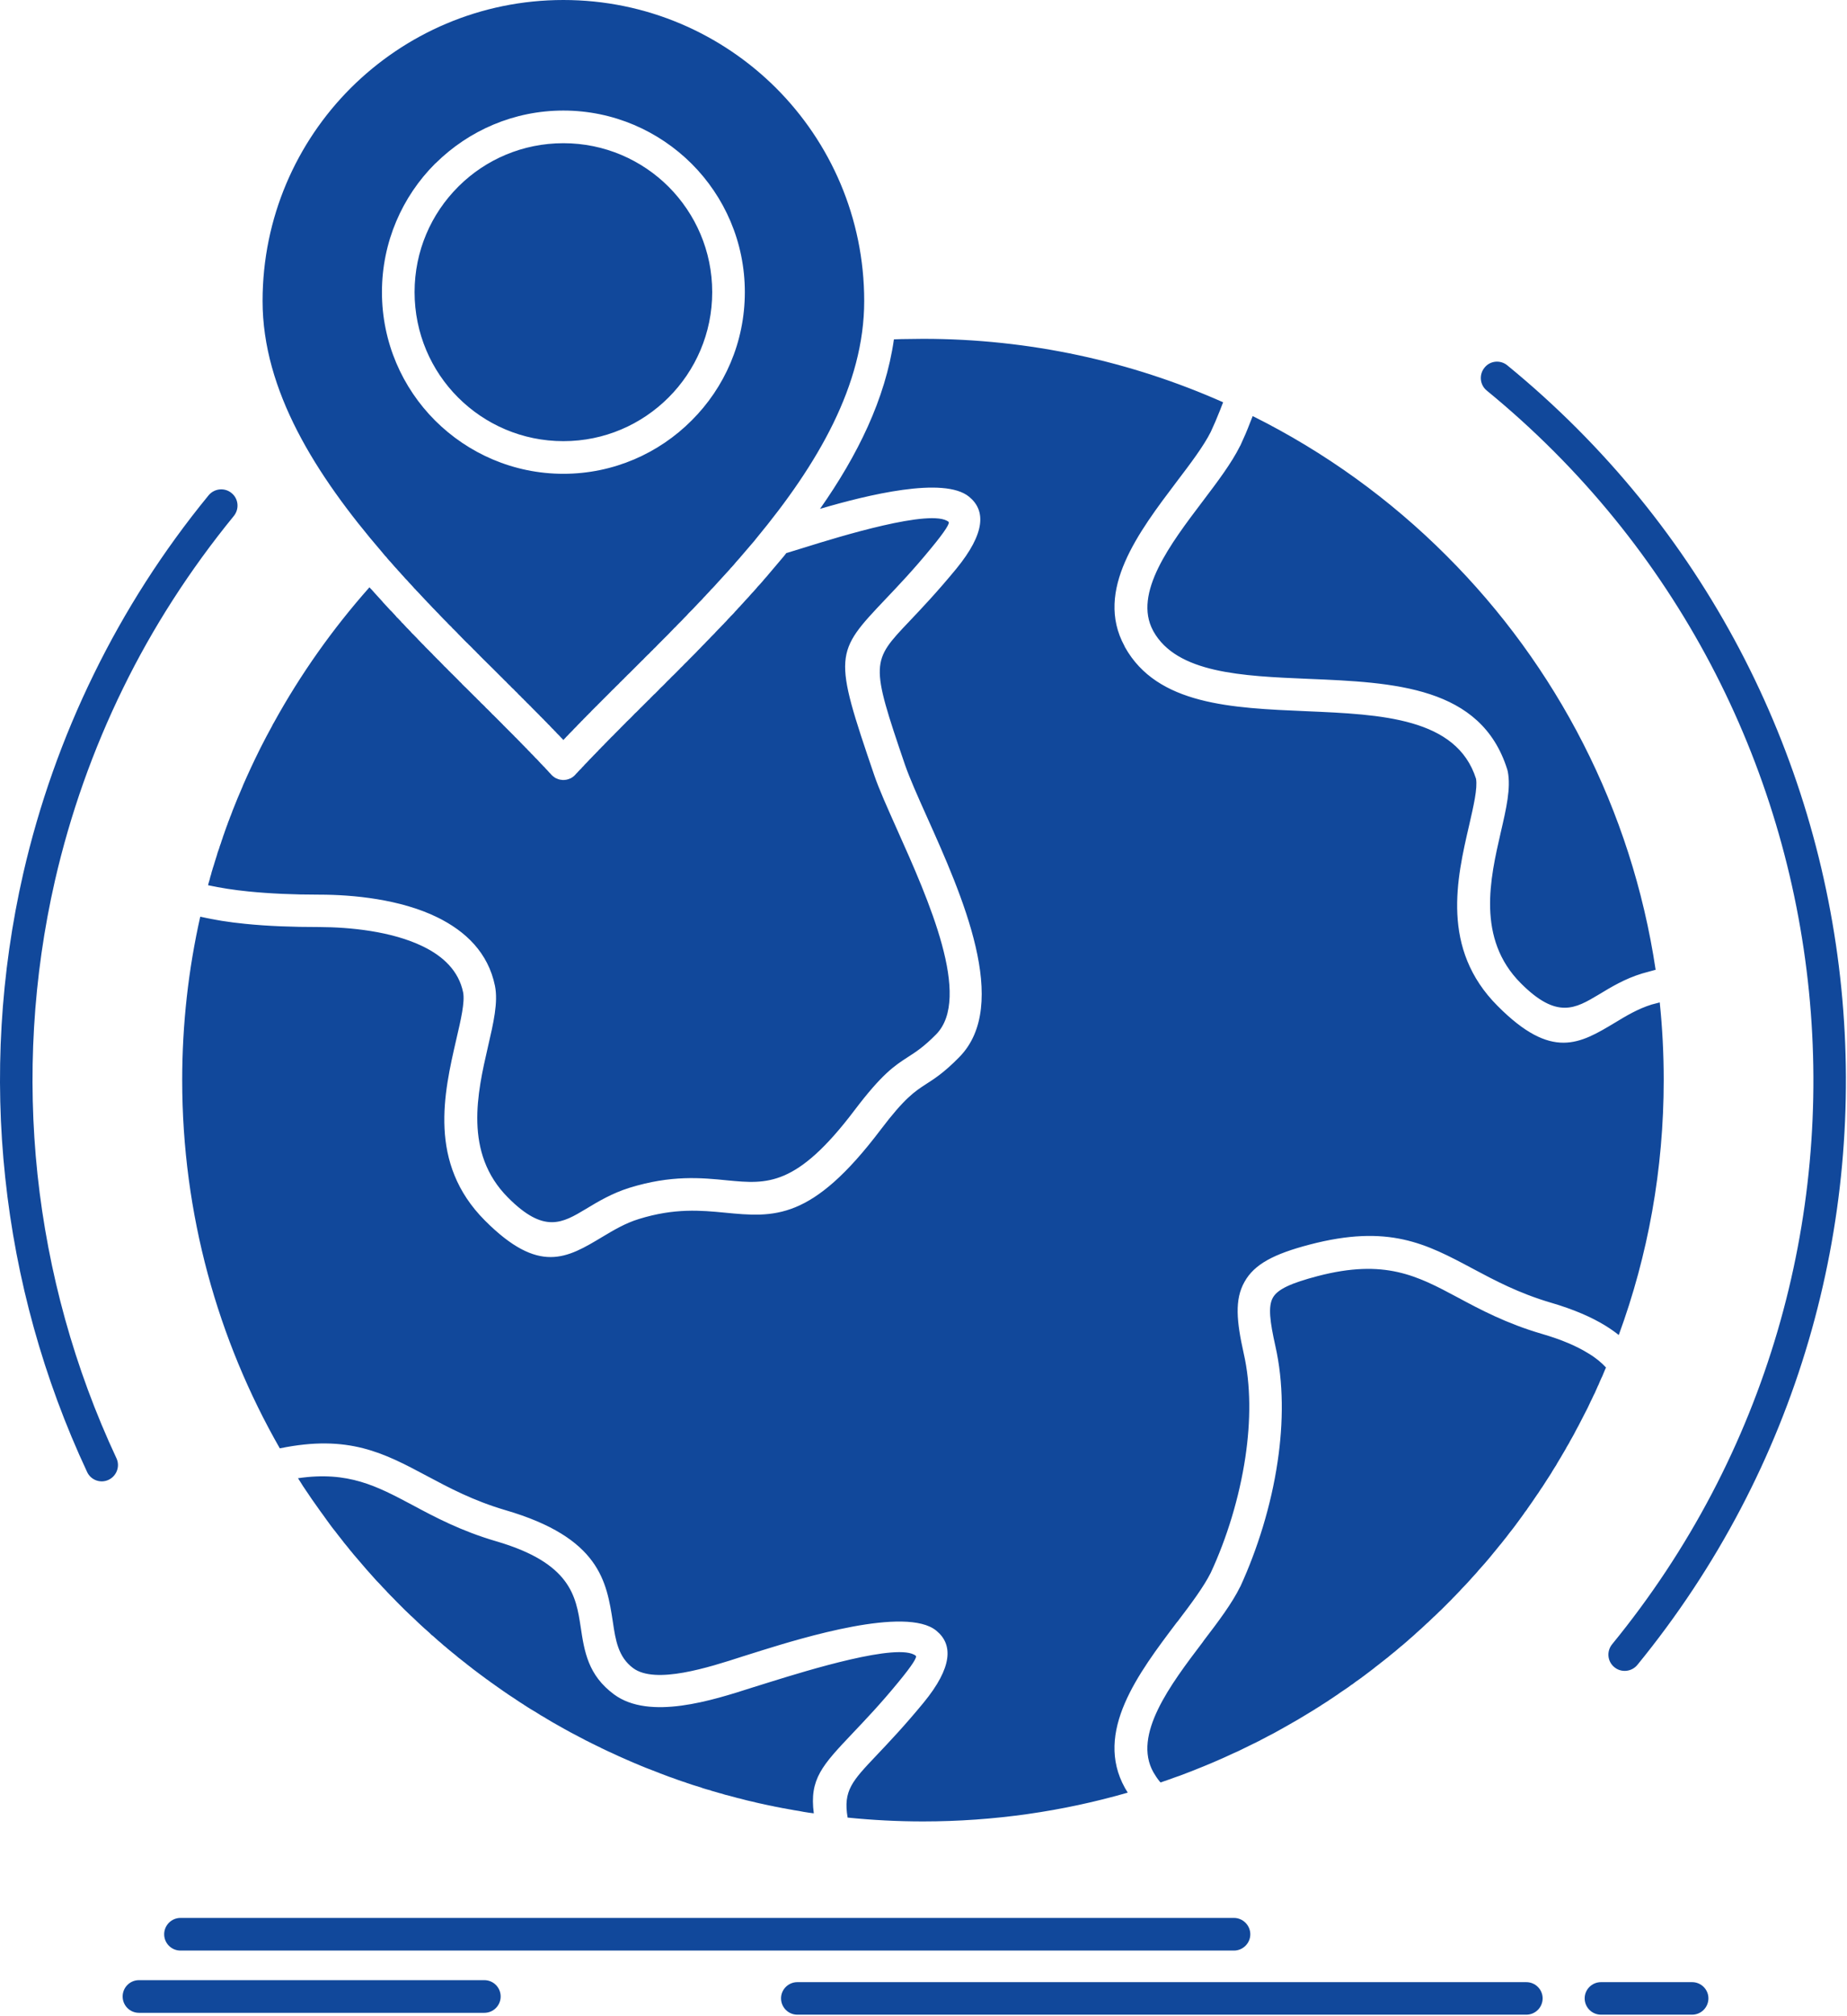 <svg xmlns="http://www.w3.org/2000/svg" xmlns:xlink="http://www.w3.org/1999/xlink" xmlns:serif="http://www.serif.com/" width="100%" height="100%" viewBox="0 0 925 1009" xml:space="preserve" style="fill-rule:evenodd;clip-rule:evenodd;stroke-linejoin:round;stroke-miterlimit:2;">
    <path d="M564.789,897.2L563.393,894.871C547.785,866.904 570.106,837.479 589.368,811.975L589.835,811.442C596.606,802.542 602.852,794.171 606.372,787.129C614.343,769.992 620.652,749.667 623.71,729.208C626.368,711.271 626.502,693.271 622.843,677.262C619.26,661.192 618.264,650.429 623.243,641.596C628.16,632.692 638.056,627.579 655.793,622.929C695.514,612.5 714.314,622.533 737.564,634.95C748.518,640.796 760.606,647.242 776.618,651.954C788.243,655.346 797.143,659.267 804.052,663.517C806.506,665.042 808.702,666.571 810.693,668.167C825.306,628.375 833.21,585.396 833.21,540.563C833.21,527.479 832.548,514.458 831.218,501.704L827.168,502.762C820.327,504.892 814.414,508.413 808.968,511.738C791.164,522.429 777.218,530.8 750.047,503.496C721.422,474.871 729.593,439.663 735.768,413.025C738.027,403.129 740.018,394.625 739.222,389.779C729.522,359.221 691.727,357.563 654.46,355.967C616.802,354.375 579.602,352.846 563.393,323.883L563.127,323.288C548.052,295.521 570.235,266.296 589.368,240.988C596.343,231.821 602.852,223.183 606.372,216.146C607.902,212.892 609.431,209.304 610.956,205.45L612.552,201.333C566.581,180.938 515.772,169.579 462.231,169.579L451.468,169.713L447.685,169.85C443.435,199.738 429.418,227.967 410.685,254.671C434.197,247.763 472.793,238.263 485.343,248.625C493.714,255.471 493.585,266.758 478.902,284.696C469.268,296.387 461.502,304.554 455.389,311C436.327,331.058 435.793,331.654 453.197,382.671C455.522,389.379 459.572,398.479 464.16,408.708C481.693,447.767 506.406,502.967 480.297,529.204C472.86,536.779 468.072,539.833 463.622,542.687C458.114,546.275 453.064,549.529 441.043,565.408C406.435,611.175 387.702,609.313 362.927,606.921C351.235,605.792 337.885,604.529 319.947,610.108C313.177,612.167 307.198,615.754 301.747,619.013C283.947,629.704 269.997,638.071 242.831,610.838C214.202,582.142 222.372,546.942 228.481,520.371C230.877,510.142 232.868,501.438 231.935,496.658C229.743,485.896 221.906,478.592 211.943,473.742C196.068,465.967 174.881,464.042 159.997,463.975C146.314,463.975 133.96,463.513 122.864,462.379C114.76,461.588 107.256,460.388 100.285,458.796C94.372,485.096 91.247,512.467 91.247,540.563C91.247,607.65 109.052,670.554 140.135,724.892C174.547,717.783 192.281,727.217 213.935,738.771C224.893,744.617 236.981,751.063 252.993,755.779C300.489,769.596 303.81,791.646 306.931,811.775C308.256,820.808 309.585,829.313 317.093,834.888C328.252,843.129 354.889,834.554 371.893,829.046L382.056,825.854C400.989,820.008 453.797,803.667 468.939,816.158C477.31,823 477.177,834.358 462.497,852.229C452.864,863.917 445.093,872.087 438.985,878.529C426.827,891.35 422.177,896.2 424.502,909.688C436.922,910.946 449.477,911.608 462.231,911.608C497.835,911.608 532.239,906.567 564.789,897.2ZM744.602,195.487C741.081,192.629 740.618,187.45 743.477,183.996C746.26,180.475 751.443,180.013 754.897,182.867C853.668,263.638 910.397,376.892 922.156,494.596C933.91,612.304 900.764,734.525 819.993,833.296C817.135,836.75 811.956,837.283 808.502,834.425C804.981,831.571 804.514,826.45 807.373,822.933C885.352,727.613 917.306,609.708 905.947,496.188C894.589,382.671 839.918,273.467 744.602,195.487ZM58.306,729.808C60.231,733.858 58.435,738.708 54.385,740.633C50.331,742.558 45.481,740.767 43.622,736.713C21.768,690.017 8.018,640.2 2.635,589.521C-2.811,538.838 0.177,487.225 11.672,437.004C19.514,402.929 31.264,369.45 47.077,337.238C62.418,305.883 81.552,275.863 104.468,247.896C107.322,244.442 112.502,243.908 115.96,246.767C119.477,249.621 119.943,254.737 117.089,258.258C94.902,285.425 76.372,314.321 61.689,344.346C46.481,375.363 35.122,407.713 27.547,440.596C16.456,489.083 13.602,538.838 18.781,587.792C24.027,636.746 37.243,684.771 58.306,729.808ZM69.593,1007.4C65.077,1007.4 61.422,1003.75 61.422,999.225C61.422,994.708 65.077,991.054 69.593,991.054L242.564,991.054C247.081,991.054 250.735,994.708 250.735,999.225C250.735,1003.75 247.081,1007.4 242.564,1007.4L69.593,1007.4ZM801.793,1008.33C797.277,1008.33 793.622,1004.67 793.622,1000.15C793.622,995.704 797.277,992.05 801.793,992.05L847.427,992.05C851.943,992.05 855.597,995.704 855.597,1000.15C855.597,1004.67 851.943,1008.33 847.427,1008.33L801.793,1008.33ZM399.327,1008.33C394.81,1008.33 391.156,1004.67 391.156,1000.15C391.156,995.704 394.81,992.05 399.327,992.05L764.397,992.05C768.914,992.05 772.568,995.704 772.568,1000.15C772.568,1004.67 768.914,1008.33 764.397,1008.33L399.327,1008.33ZM90.385,976.242C85.868,976.242 82.218,972.588 82.218,968.075C82.218,963.621 85.868,959.9 90.385,959.9L617.997,959.9C622.447,959.9 626.168,963.621 626.168,968.075C626.168,972.588 622.447,976.242 617.997,976.242L90.385,976.242ZM804.318,684.438C802.06,681.979 799.206,679.588 795.552,677.4C789.768,673.808 782.197,670.487 772.102,667.567C754.431,662.387 741.548,655.542 729.922,649.296C709.793,638.537 693.523,629.904 659.91,638.675C646.76,642.129 639.847,645.179 637.456,649.5C634.997,653.883 636.002,661.521 638.722,673.675C642.839,691.879 642.772,711.871 639.847,731.533C636.598,753.587 629.685,775.504 621.185,794.038L621.052,794.238C617.002,802.475 610.156,811.575 602.785,821.204L602.385,821.804C586.047,843.329 567.181,868.3 577.61,886.967C578.543,888.558 579.539,890.088 580.664,891.483L581.202,892.083L581.264,892.083L585.514,890.617L585.914,890.488L588.239,889.621L589.764,889.092L590.564,888.829C594.418,887.367 598.268,885.904 602.118,884.313L602.456,884.179L604.381,883.379L606.639,882.446L606.768,882.388C610.556,880.792 614.277,879.133 617.931,877.404L618.997,876.937L620.189,876.404L626.831,873.15L627.093,873.017L629.022,872.087L631.152,871.025L631.214,870.958L633.406,869.829L635.135,868.9L635.535,868.7L637.727,867.571L639.056,866.838L642.039,865.179L642.972,864.646L644.168,863.983L650.543,860.329L650.743,860.2L654.597,857.871L654.727,857.804L658.318,855.613L658.447,855.546L658.914,855.213L660.972,853.958L662.172,853.154L663.027,852.621L665.093,851.296L665.956,850.696L667.085,849.971L669.143,848.575L669.673,848.242L671.139,847.179L673.131,845.85L673.331,845.717L675.185,844.454L676.981,843.129L677.181,843.058L679.102,841.604L680.635,840.538L681.098,840.204L683.089,838.742L684.223,837.879L685.018,837.283L686.947,835.821L687.739,835.221L688.877,834.292L690.797,832.829L691.26,832.433L692.722,831.304L694.652,829.775L694.785,829.708L696.514,828.25L698.239,826.854L698.435,826.717L700.297,825.129L701.627,823.996L702.156,823.596L704.018,822.004L705.014,821.142L705.81,820.408L707.668,818.817L708.335,818.217L709.464,817.158L711.256,815.563L711.656,815.229L714.843,812.242L714.977,812.171L716.639,810.579L718.164,809.117L718.427,808.917L721.222,806.196L721.422,806.058L721.952,805.533L723.681,803.8L727.131,800.35L727.664,799.754L728.864,798.554L730.518,796.829L730.785,796.563L732.181,795.033L733.843,793.308L733.906,793.242L735.568,791.45L736.831,790.054L737.16,789.658L738.822,787.863L739.823,786.733L740.418,786.004L742.081,784.142L742.743,783.408L743.672,782.35L745.264,780.492L746.664,778.829L746.864,778.563L748.389,776.704L748.518,776.567L749.914,774.842L751.314,773.112L751.51,772.917L753.039,770.988L754.102,769.658L754.568,769.067L756.027,767.138L756.822,766.138L757.556,765.213L759.014,763.283L759.543,762.554L760.477,761.292L761.939,759.3L763.331,757.371L763.331,757.304L764.793,755.379L764.793,755.317L766.189,753.321L767.318,751.725L767.581,751.329L768.977,749.271L769.843,748.008L770.373,747.275L771.702,745.217L772.368,744.287L773.097,743.158L774.422,741.1L774.76,740.567L775.756,739.042L777.081,736.979L777.147,736.783L778.348,734.858L779.539,732.992L779.606,732.796L780.868,730.671L781.798,729.146L782.131,728.546L783.397,726.417L784.056,725.292L784.589,724.292L785.847,722.171L786.248,721.367L787.047,719.971L788.243,717.85L788.443,717.454L789.373,715.658L790.568,713.467L791.697,711.271L792.627,709.483L792.827,709.083L793.952,706.892L795.085,704.696L796.148,702.438L796.61,701.446L797.21,700.246L798.272,697.987L798.602,697.388L799.335,695.729L800.331,693.471L800.468,693.271L801.327,691.213L802.256,689.154L802.389,688.954L803.318,686.696L804.052,684.971L804.318,684.438ZM627.364,208.242L626.097,211.429C624.643,215.279 622.981,219.133 621.185,222.987L621.052,223.183C616.802,231.754 609.827,240.988 602.385,250.817C586.181,272.208 567.381,296.983 577.481,315.646L577.61,315.913C589.368,336.971 622.047,338.367 655.131,339.758C698.106,341.554 741.748,343.413 754.835,385.063L755.097,386.058C756.76,394.363 754.364,404.658 751.577,416.683C746.327,439.533 739.356,469.754 761.606,492.071C779.743,510.271 788.972,504.763 800.664,497.783C806.91,494 813.685,489.879 822.385,487.225L829.16,485.362C817.135,404.992 779.406,333.05 724.543,278.25C696.31,249.954 663.502,226.242 627.364,208.242ZM136.152,363.542C134.227,366.996 132.364,370.579 130.568,374.104L129.977,375.3C127.052,381.142 124.327,387.054 121.672,393.1L121.539,393.5C119.747,397.55 118.085,401.667 116.422,405.854L116.222,406.45L115.96,407.117L115.493,408.375L115.427,408.446L114.697,410.438L114.497,410.904L114.031,412.163L113.968,412.429L113.568,413.425L112.502,416.412L112.239,417.213L111.772,418.475L111.377,419.733L111.11,420.467L110.914,421.067L110.51,422.325L110.447,422.458L110.047,423.588L109.781,424.521L109.647,424.85L109.185,426.179L109.052,426.513L108.785,427.442L108.456,428.571L108.389,428.767L107.989,430.029L107.589,431.296L107.193,432.621L106.793,433.883L106.527,434.683L106.393,435.213L105.993,436.475L105.931,436.742L105.664,437.804L105.331,438.8L105.264,439.133L104.935,440.396L104.802,440.858L104.535,441.725L104.206,442.988L104.206,443.05C110.381,444.379 117.156,445.446 124.464,446.171C135.156,447.238 146.981,447.767 159.997,447.767C176.672,447.767 200.518,450.025 219.052,459.129C233.264,466.104 244.493,476.863 247.881,493.4C249.539,501.638 247.147,511.933 244.356,523.954C239.11,546.808 232.135,577.029 254.389,599.346C272.522,617.617 281.685,612.104 293.447,605.062C299.689,601.275 306.531,597.225 315.168,594.5C336.222,587.992 351.235,589.45 364.456,590.779C384.114,592.642 398.927,594.096 428.022,555.575C441.772,537.442 447.947,533.388 454.856,528.938C458.581,526.546 462.564,524.021 468.743,517.779C486.943,499.45 464.956,450.158 449.347,415.35C444.56,404.592 440.247,395.092 437.789,387.85C417.193,327.538 417.927,326.808 443.568,299.771C449.614,293.396 457.314,285.358 466.347,274.333C473.589,265.567 475.781,261.779 475.052,261.179C466.681,254.271 419.785,268.75 403.181,273.937L393.881,276.792L393.814,276.792L392.885,277.983L391.889,279.183C389.231,282.367 386.506,285.558 383.785,288.75L382.722,289.942L381.727,291.138L380.66,292.333L379.931,293.133L379.597,293.462L378.602,294.658L377.539,295.854L376.477,296.983L375.414,298.179L375.147,298.508L374.352,299.375L373.285,300.504L372.689,301.167L372.222,301.7L371.164,302.829L370.297,303.825L370.102,303.958L369.035,305.154L367.972,306.283L367.839,306.483L366.914,307.479L365.781,308.608L365.381,309.071L364.723,309.738L363.656,310.929L362.86,311.729L362.593,312.063L361.464,313.188L360.402,314.321L359.277,315.45L358.21,316.579L357.943,316.908L357.147,317.704L356.018,318.837L355.418,319.5L354.956,319.967L353.827,321.096L352.897,322.092L351.635,323.354L350.568,324.483L350.439,324.617L349.443,325.613L348.381,326.742L346.189,328.933L345.389,329.733L345.056,330.062L343.997,331.192L342.864,332.254L341.802,333.388L340.672,334.446L340.406,334.783L339.61,335.575L338.485,336.704L337.418,337.771L336.289,338.829L335.36,339.829L335.227,339.963L334.102,341.025L333.035,342.154L332.902,342.288L331.972,343.213L330.843,344.275L330.381,344.746L329.777,345.408L328.718,346.471L327.922,347.267L327.585,347.533L326.527,348.596L325.464,349.658L325.464,349.725L324.864,350.321L324.797,350.321L324.202,350.921L323.006,352.117L322.939,352.183L322.339,352.779L321.743,353.379L321.143,353.975L320.481,354.575L320.481,354.642L319.881,355.238L319.285,355.838L318.685,356.433L318.022,357.029L317.427,357.629L317.427,357.696L316.831,358.225L316.831,358.296L316.227,358.892L315.631,359.488L315.035,360.088L314.964,360.088L314.435,360.683L314.368,360.683L313.772,361.283L313.177,361.879L313.177,361.946L312.577,362.479L312.577,362.546L311.977,363.075L311.977,363.142L311.381,363.675L311.381,363.737L310.781,364.271L310.781,364.338L310.185,364.933L309.585,365.533L308.989,366.133L307.793,367.329L307.264,367.925L307.198,367.925L306.668,368.521L306.597,368.521L306.068,369.054L305.997,369.121L305.468,369.65L305.468,369.717L304.868,370.25L304.868,370.317L304.272,370.846L304.272,370.913L303.743,371.446L303.677,371.512L303.143,372.042L302.547,372.638L302.547,372.708L302.014,373.242L301.952,373.242L301.414,373.838L301.352,373.838L300.818,374.433L300.289,374.967L300.222,375.033L299.689,375.567L299.689,375.629L299.156,376.162L299.093,376.229L298.56,376.758L298.497,376.825L298.031,377.358L297.96,377.358L297.431,377.954L297.364,377.954L296.902,378.488L296.835,378.554L296.306,379.083L296.235,379.15L295.772,379.683L295.702,379.683L295.172,380.213L295.172,380.279L294.639,380.813L294.577,380.879L294.11,381.408L292.981,382.538L292.914,382.604L292.447,383.138L292.385,383.204L291.918,383.733L291.852,383.733L291.389,384.267L291.318,384.333L290.856,384.863L290.789,384.929L290.256,385.396L290.256,385.463L289.66,386.058L289.131,386.658L288.664,387.121L288.597,387.188L288.135,387.721L288.064,387.788L287.668,388.183L287.668,388.25L287.535,388.321L287.468,388.383L287.331,388.45L287.331,388.517L287.202,388.583L287.068,388.717L287.002,388.717L286.735,388.983L286.672,388.983L286.535,389.046L286.535,389.117L286.339,389.183L286.206,389.312L286.006,389.379L285.872,389.513L285.806,389.513L285.673,389.579L285.477,389.646L285.277,389.713L285.143,389.779L285.077,389.779L284.943,389.846L284.743,389.979L284.543,389.979L284.347,390.046L284.143,390.108L283.947,390.175L283.814,390.175L283.614,390.242L283.414,390.242L283.218,390.308L282.818,390.308L282.618,390.375L281.623,390.375L281.422,390.308L281.089,390.308L280.893,390.242L280.693,390.242L280.493,390.175L280.293,390.175L280.093,390.108L279.893,390.046L279.693,389.979L279.564,389.979L279.364,389.846L278.964,389.713L278.831,389.646L278.768,389.646L278.635,389.579L278.431,389.513L278.302,389.379L278.231,389.379L278.102,389.312L277.902,389.183L277.768,389.117L277.702,389.046L277.572,388.983L277.435,388.85L277.372,388.85L277.106,388.583L277.039,388.583L276.906,388.517L276.906,388.45L276.777,388.383L276.777,388.321L276.639,388.25L276.572,388.183L276.439,388.054L276.177,387.788L276.11,387.721L275.643,387.188L275.581,387.121L275.114,386.658L275.047,386.588L274.581,386.058L274.514,385.992L274.052,385.463L273.981,385.396L273.514,384.929L273.452,384.863L272.989,384.333L272.918,384.267L272.456,383.733L272.389,383.733L272.322,383.667L271.331,382.604L271.26,382.538L270.731,382.008L270.264,381.475L269.668,380.879L269.668,380.813L269.068,380.213L268.602,379.683L268.535,379.683L268.006,379.15L267.939,379.083L267.472,378.554L267.41,378.488L266.872,377.954L266.872,377.887L266.343,377.421L266.277,377.358L265.747,376.825L265.747,376.758L265.214,376.229L265.147,376.162L264.618,375.629L264.552,375.567L264.018,375.033L264.018,374.967L263.489,374.433L263.422,374.433L262.889,373.838L262.36,373.304L262.293,373.242L261.764,372.708L261.697,372.638L261.16,372.108L261.16,372.042L260.568,371.512L260.568,371.446L259.968,370.846L259.435,370.317L259.368,370.25L258.839,369.717L258.839,369.65L258.243,369.121L257.643,368.521L257.11,367.925L257.047,367.925L256.514,367.329L256.447,367.329L255.914,366.729L255.852,366.729L255.318,366.133L255.252,366.133L254.718,365.533L254.656,365.533L254.122,364.933L254.06,364.933L253.522,364.338L253.46,364.338L252.927,363.737L252.86,363.737L252.331,363.142L252.26,363.142L251.731,362.546L251.664,362.479L251.135,361.946L251.064,361.879L250.468,361.283L249.872,360.683L249.272,360.088L248.677,359.488L248.077,358.892L247.481,358.296L246.885,357.696L246.814,357.696L246.218,357.096L246.218,357.029L245.618,356.433L245.022,355.838L244.427,355.238L243.16,354.042L243.16,353.975L242.564,353.379L241.968,352.779L241.306,352.183L240.702,351.583L240.106,350.921L239.443,350.321L238.847,349.725L238.047,348.863L237.981,348.863L237.185,348.063L235.456,346.333L234.66,345.542L232.997,343.879L232.935,343.879L231.273,342.217L231.273,342.154L230.477,341.354L230.41,341.354L229.614,340.492L228.747,339.629L226.227,337.104L226.16,337.104L225.36,336.242L224.497,335.442L224.497,335.375L223.702,334.579L223.631,334.513L222.835,333.717L222.768,333.717L221.972,332.854L219.447,330.267L219.381,330.267L218.585,329.4L218.518,329.4L217.718,328.533L217.656,328.533L216.06,326.808L215.993,326.808L215.197,325.942L215.131,325.942L214.335,325.079L214.268,325.079L213.468,324.217L213.406,324.217L212.61,323.354L211.806,322.488L211.743,322.488L210.081,320.763L209.218,319.9L209.218,319.833L206.697,317.246L206.627,317.246L205.831,316.379L205.831,316.313L204.968,315.45L204.172,314.583L204.102,314.583L202.51,312.858L202.443,312.792L201.643,311.929L201.581,311.929L200.785,311.067L200.785,311L199.918,310.133L199.122,309.271L199.056,309.271L198.26,308.408L198.26,308.342L195.806,305.688L195.735,305.688L191.618,301.233L191.618,301.167L187.497,296.65L185.906,294.858L185.839,294.858L185.039,293.929C166.643,314.65 150.502,337.433 137.081,361.813L136.747,362.342L136.152,363.542ZM405.039,907.229L407.56,907.558C405.306,890.354 411.747,883.579 427.16,867.308C433.202,860.929 440.906,852.892 449.943,841.867C457.181,833.096 459.372,829.313 458.643,828.713C450.272,821.804 403.577,836.283 386.839,841.467L376.81,844.592C356.747,851.029 325.331,861.129 307.527,848.046C294.506,838.412 292.647,826.654 290.789,814.167C288.464,798.954 285.872,782.279 248.477,771.387C230.806,766.208 217.922,759.363 206.297,753.117C188.893,743.892 174.414,736.117 149.239,739.838L150.564,741.896L151.897,744.021L152.093,744.287L153.289,746.083L154.618,748.008L154.685,748.142L156.081,750.2L160.397,756.308L161.86,758.304L163.189,760.162L163.318,760.362L164.781,762.354L164.918,762.554L166.243,764.35L167.639,766.138L167.772,766.275L169.297,768.267L170.827,770.192L172.356,772.188L173.947,774.108L175.477,776.037L175.939,776.567L177.072,777.962L181.918,783.613L183.514,785.471L188.493,791.05L190.222,792.842L191.814,794.571L191.885,794.633L193.61,796.433L193.677,796.563L195.339,798.288L195.735,798.692L197.064,800.017L198.789,801.812L199.918,802.938L200.518,803.537L202.31,805.333L203.043,806.058L204.102,807.063L205.897,808.788L206.297,809.117L207.693,810.446L209.485,812.171L211.277,813.833L212.806,815.229L213.139,815.492L214.997,817.158L216.06,818.217L216.86,818.817L218.718,820.475L219.447,821.142L220.577,822.071L222.439,823.729L222.835,823.996L224.364,825.325L226.227,826.854L226.293,826.917L228.218,828.45L229.681,829.708L230.143,830.042L232.072,831.571L233.197,832.433L233.993,833.096L235.985,834.625L236.718,835.221L239.977,837.679L240.243,837.879L241.968,839.142L243.827,840.538L243.96,840.604L245.952,842.063L247.481,843.129L248.01,843.529L250.002,844.921L251.135,845.717L252.064,846.379L254.122,847.775L254.789,848.242L258.243,850.5L258.506,850.696L260.302,851.896L262.293,853.154L262.36,853.225L264.418,854.55L266.014,855.546L266.481,855.813L268.602,857.079L269.868,857.871L270.664,858.404L272.785,859.6L273.718,860.2L276.972,862.129L277.572,862.458L279.097,863.321L281.227,864.517L281.422,864.646L283.347,865.708L285.41,866.838L285.477,866.904L287.668,868.033L289.327,868.9L289.789,869.162L291.985,870.292L293.314,871.025L294.177,871.425L296.368,872.55L297.364,873.017L298.56,873.617L300.756,874.679L301.352,875.008L301.814,875.208L305.006,876.737L305.202,876.804L305.468,876.937L305.802,877.067L309.522,878.796L309.652,878.867L313.706,880.658L314.172,880.858L317.36,882.25L317.827,882.446L318.685,882.783L321.014,883.779L322.01,884.179L323.268,884.704L330.181,887.367L330.447,887.496L334.697,889.092L334.827,889.158L337.152,889.954L338.947,890.617L339.481,890.817L341.802,891.617L343.264,892.083L344.127,892.413L346.518,893.213L347.581,893.546L350.839,894.542L351.235,894.675L351.902,894.942L353.627,895.471L356.018,896.137L356.285,896.267L358.41,896.863L360.668,897.529L360.802,897.529L363.193,898.258L365.052,898.725L365.581,898.858L368.039,899.521L369.502,899.921L370.431,900.121L373.952,901.05L375.347,901.379L377.806,901.913L378.468,902.113L380.197,902.512L382.652,903.042L382.918,903.108L385.11,903.575L387.439,904.037L387.639,904.108L390.097,904.571L392.018,904.967L392.552,905.033L395.006,905.5L396.539,905.762L397.535,905.962L400.06,906.363L402.514,906.829L405.039,907.229ZM282.152,55.333C307.198,55.333 329.914,65.558 346.389,81.967C362.86,98.437 373.022,121.158 373.022,146.2C373.022,171.308 362.86,194.025 346.389,210.429C329.981,226.904 307.198,237.133 282.152,237.133C257.11,237.133 234.393,226.904 217.922,210.5C201.447,194.025 191.285,171.308 191.285,146.2C191.285,121.158 201.447,98.375 217.856,81.967L218.318,81.567C234.793,65.358 257.31,55.333 282.152,55.333ZM334.893,93.525C321.41,80.042 302.747,71.671 282.152,71.671C261.764,71.671 243.227,79.842 229.81,93.125L229.414,93.525C215.927,107.008 207.627,125.608 207.627,146.2C207.627,166.792 215.927,185.458 229.414,198.937C242.893,212.425 261.56,220.796 282.152,220.796C302.747,220.796 321.343,212.425 334.827,198.937C348.31,185.458 356.681,166.792 356.681,146.2C356.681,125.608 348.31,107.008 334.893,93.525ZM388.702,44.104C361.397,16.871 323.735,0 282.152,0C240.572,0 202.906,16.871 175.61,44.104C148.377,71.338 131.502,109.067 131.502,150.65C131.502,195.354 157.939,237.533 191.485,276.525L192.352,277.588L193.21,278.583L193.343,278.65L194.077,279.579L194.939,280.579L195.806,281.504L195.868,281.575L196.731,282.571L197.593,283.567L198.26,284.296L198.527,284.563L199.385,285.558L200.318,286.554L200.785,287.088L201.181,287.554L202.11,288.546L202.977,289.546L203.306,289.875L203.902,290.475L204.768,291.471L205.702,292.467L205.897,292.667L206.627,293.462L207.493,294.458L208.422,295.388L208.422,295.458L209.356,296.387L210.281,297.379L211.014,298.179L211.21,298.375L212.077,299.308L213.006,300.304L213.606,300.904L213.935,301.3L214.864,302.229L216.722,304.225L217.656,305.154L218.585,306.15L218.852,306.413L219.518,307.083L220.443,308.075L222.302,310.004L223.235,310.929L224.098,311.792L224.168,311.929L225.093,312.858L226.089,313.788L226.689,314.521L227.018,314.783L227.952,315.717L228.885,316.646L229.343,317.175L229.81,317.642L232.602,320.5L233.531,321.425L234.527,322.358L234.593,322.488L235.456,323.288L236.385,324.217L237.252,325.15L237.318,325.15L238.247,326.075L239.177,327.075L239.906,327.738L240.106,328.004L241.039,328.933L241.968,329.862L246.614,334.446L247.547,335.375L247.743,335.575L248.477,336.304L249.406,337.238L250.339,338.167L251.335,339.163L251.397,339.163L251.864,339.692L252.397,340.225L252.927,340.758L253.46,341.221L253.922,341.754L254.985,342.817L255.514,343.283L255.981,343.813L256.514,344.346L257.047,344.808L257.577,345.342L258.043,345.871L258.572,346.333L259.106,346.867L259.568,347.4L260.102,347.929L260.631,348.396L261.097,348.925L261.627,349.458L262.156,349.925L262.622,350.454L263.156,350.921L263.618,351.454L264.152,351.983L264.685,352.446L265.147,352.979L265.681,353.446L266.147,353.975L268.139,355.967L268.668,356.5L269.135,356.963L269.668,357.496L270.131,357.963L270.597,358.492L271.127,358.958L271.593,359.488L272.127,359.954L272.589,360.483L274.052,361.946L274.514,362.479L275.047,362.942L275.51,363.475L275.977,363.942L276.439,364.471L276.972,364.933L277.435,365.467L277.902,365.933L278.368,366.396L278.831,366.929L279.297,367.392L280.293,368.387L280.76,368.921L281.227,369.388L281.685,369.85L282.152,370.383L282.618,369.85L283.081,369.388L283.547,368.854L284.014,368.387L284.481,367.925L284.943,367.392L285.41,366.929L285.939,366.396L286.406,365.933L286.868,365.467L287.331,364.933L287.797,364.471L288.331,363.942L288.793,363.475L289.26,362.942L289.727,362.479L290.256,361.946L290.722,361.479L291.189,360.95L291.718,360.483L292.185,359.954L292.647,359.488L293.181,358.958L293.647,358.492L294.11,357.963L294.177,357.963L294.639,357.496L295.106,356.963L295.172,356.963L295.639,356.5L296.102,355.967L296.635,355.437L297.631,354.442L298.093,353.975L298.627,353.446L299.156,352.979L299.156,352.913L299.622,352.446L300.156,351.917L300.618,351.454L301.152,350.921L301.614,350.454L301.681,350.392L302.681,349.392L303.143,348.925L303.677,348.396L304.21,347.867L304.677,347.4L305.202,346.867L305.735,346.333L306.202,345.871L306.202,345.804L306.731,345.342L307.264,344.808L307.793,344.346L307.793,344.275L308.256,343.813L308.789,343.283L309.318,342.817L309.318,342.75L309.856,342.288L310.318,341.754L310.852,341.221L311.381,340.758L311.381,340.692L312.443,339.692L312.91,339.163L313.439,338.696L313.439,338.633L313.968,338.167L313.968,338.1L315.102,337.038L316.164,335.975L320.547,331.592L321.677,330.458L321.81,330.396L322.739,329.4L323.864,328.271L324.397,327.738L324.997,327.208L326.06,326.075L327.056,325.15L327.189,324.946L328.318,323.883L329.385,322.754L329.647,322.488L330.51,321.629L331.639,320.5L332.302,319.833L332.702,319.433L333.835,318.304L334.96,317.175L336.027,316.046L337.152,314.917L337.552,314.454L338.285,313.788L339.343,312.658L340.21,311.792L340.477,311.529L341.602,310.4L342.664,309.271L343.793,308.142L344.856,306.946L345.46,306.35L345.989,305.817L347.114,304.687L348.047,303.692L348.181,303.558L349.306,302.363L350.373,301.233L350.702,300.904L351.502,300.108L352.564,298.908L353.297,298.179L353.627,297.779L354.756,296.587L355.818,295.458L355.818,295.388L356.881,294.329L358.01,293.133L358.41,292.667L359.072,291.933L365.452,284.958L365.981,284.296L366.514,283.762L367.577,282.571L368.506,281.442L368.568,281.375L369.635,280.179L370.697,278.983L370.964,278.65C373.285,275.996 375.547,273.333 377.806,270.679L378.272,270.083L378.802,269.421C409.427,232.421 432.806,192.696 432.806,150.65C432.806,109.067 415.931,71.338 388.702,44.104Z" style="fill:rgb(17,72,155);"></path>
</svg>